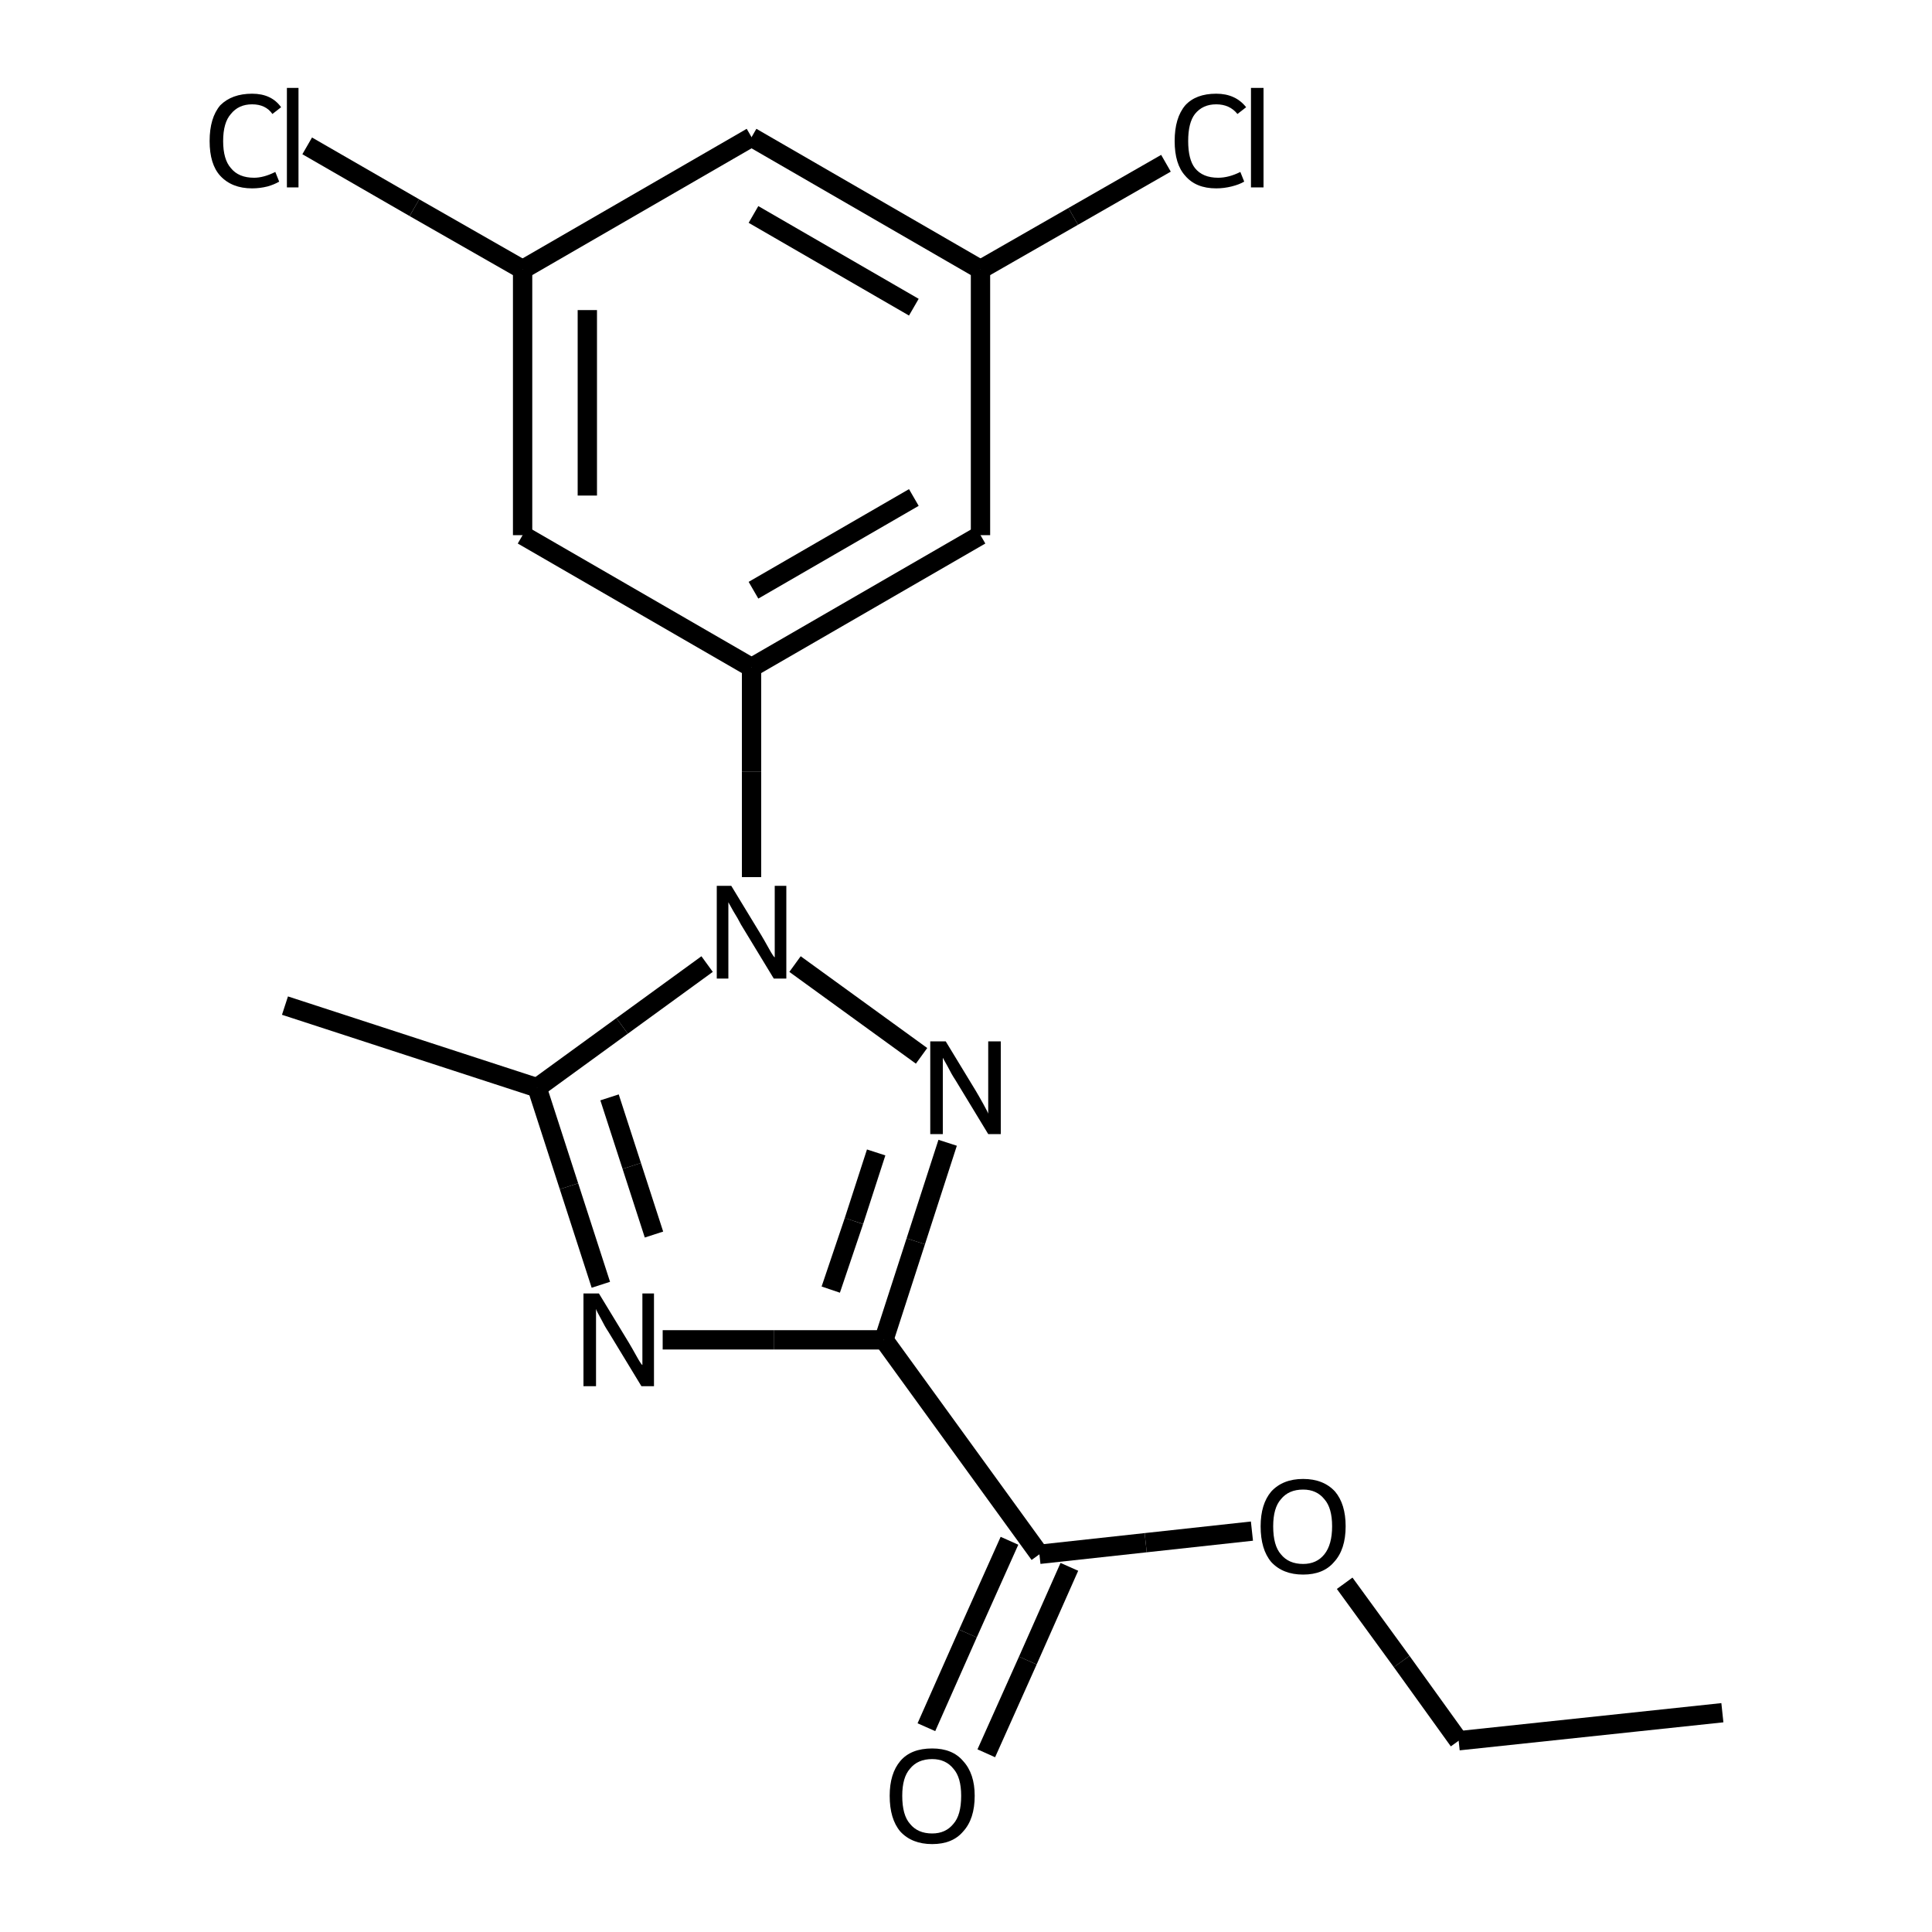 <?xml version="1.0" encoding="iso-8859-1"?>
<svg version="1.1" baseProfile="full"
              xmlns="http://www.w3.org/2000/svg"
                      xmlns:rdkit="http://www.rdkit.org/xml"
                      xmlns:xlink="http://www.w3.org/1999/xlink"
                  xml:space="preserve"
width="200px" height="200px" viewBox="0 0 200 200">
<!-- END OF HEADER -->
<rect style="opacity:1.0;fill:none;stroke:none" width="200.0" height="200.0" x="0.0" y="0.0"> </rect>
<path class="bond-0 atom-1 atom-0" d="M 98.1,118.3 L 94.8,128.5" style="fill:none;fill-rule:evenodd;stroke:#000000;stroke-width:2.0px;stroke-linecap:butt;stroke-linejoin:miter;stroke-opacity:1" />
<path class="bond-0 atom-1 atom-0" d="M 94.8,128.5 L 91.5,138.7" style="fill:none;fill-rule:evenodd;stroke:#000000;stroke-width:2.0px;stroke-linecap:butt;stroke-linejoin:miter;stroke-opacity:1" />
<path class="bond-0 atom-1 atom-0" d="M 90.7,119.3 L 88.4,126.4" style="fill:none;fill-rule:evenodd;stroke:#000000;stroke-width:2.0px;stroke-linecap:butt;stroke-linejoin:miter;stroke-opacity:1" />
<path class="bond-0 atom-1 atom-0" d="M 88.4,126.4 L 86.0,133.5" style="fill:none;fill-rule:evenodd;stroke:#000000;stroke-width:2.0px;stroke-linecap:butt;stroke-linejoin:miter;stroke-opacity:1" />
<path class="bond-1 atom-2 atom-1" d="M 82.3,99.8 L 95.4,109.3" style="fill:none;fill-rule:evenodd;stroke:#000000;stroke-width:2.0px;stroke-linecap:butt;stroke-linejoin:miter;stroke-opacity:1" />
<path class="bond-2 atom-3 atom-0" d="M 68.6,138.7 L 80.1,138.7" style="fill:none;fill-rule:evenodd;stroke:#000000;stroke-width:2.0px;stroke-linecap:butt;stroke-linejoin:miter;stroke-opacity:1" />
<path class="bond-2 atom-3 atom-0" d="M 80.1,138.7 L 91.5,138.7" style="fill:none;fill-rule:evenodd;stroke:#000000;stroke-width:2.0px;stroke-linecap:butt;stroke-linejoin:miter;stroke-opacity:1" />
<path class="bond-3 atom-4 atom-3" d="M 55.6,112.6 L 58.9,122.8" style="fill:none;fill-rule:evenodd;stroke:#000000;stroke-width:2.0px;stroke-linecap:butt;stroke-linejoin:miter;stroke-opacity:1" />
<path class="bond-3 atom-4 atom-3" d="M 58.9,122.8 L 62.2,133.0" style="fill:none;fill-rule:evenodd;stroke:#000000;stroke-width:2.0px;stroke-linecap:butt;stroke-linejoin:miter;stroke-opacity:1" />
<path class="bond-3 atom-4 atom-3" d="M 63.1,113.6 L 65.4,120.7" style="fill:none;fill-rule:evenodd;stroke:#000000;stroke-width:2.0px;stroke-linecap:butt;stroke-linejoin:miter;stroke-opacity:1" />
<path class="bond-3 atom-4 atom-3" d="M 65.4,120.7 L 67.7,127.8" style="fill:none;fill-rule:evenodd;stroke:#000000;stroke-width:2.0px;stroke-linecap:butt;stroke-linejoin:miter;stroke-opacity:1" />
<path class="bond-4 atom-5 atom-2" d="M 77.8,69.1 L 77.8,79.9" style="fill:none;fill-rule:evenodd;stroke:#000000;stroke-width:2.0px;stroke-linecap:butt;stroke-linejoin:miter;stroke-opacity:1" />
<path class="bond-4 atom-5 atom-2" d="M 77.8,79.9 L 77.8,90.8" style="fill:none;fill-rule:evenodd;stroke:#000000;stroke-width:2.0px;stroke-linecap:butt;stroke-linejoin:miter;stroke-opacity:1" />
<path class="bond-5 atom-6 atom-0" d="M 107.6,160.9 L 91.5,138.7" style="fill:none;fill-rule:evenodd;stroke:#000000;stroke-width:2.0px;stroke-linecap:butt;stroke-linejoin:miter;stroke-opacity:1" />
<path class="bond-6 atom-7 atom-5" d="M 101.5,55.4 L 77.8,69.1" style="fill:none;fill-rule:evenodd;stroke:#000000;stroke-width:2.0px;stroke-linecap:butt;stroke-linejoin:miter;stroke-opacity:1" />
<path class="bond-6 atom-7 atom-5" d="M 94.6,51.5 L 78.0,61.1" style="fill:none;fill-rule:evenodd;stroke:#000000;stroke-width:2.0px;stroke-linecap:butt;stroke-linejoin:miter;stroke-opacity:1" />
<path class="bond-7 atom-8 atom-5" d="M 54.1,55.4 L 77.8,69.1" style="fill:none;fill-rule:evenodd;stroke:#000000;stroke-width:2.0px;stroke-linecap:butt;stroke-linejoin:miter;stroke-opacity:1" />
<path class="bond-8 atom-9 atom-8" d="M 54.1,27.9 L 54.1,55.4" style="fill:none;fill-rule:evenodd;stroke:#000000;stroke-width:2.0px;stroke-linecap:butt;stroke-linejoin:miter;stroke-opacity:1" />
<path class="bond-8 atom-9 atom-8" d="M 60.8,32.1 L 60.8,51.3" style="fill:none;fill-rule:evenodd;stroke:#000000;stroke-width:2.0px;stroke-linecap:butt;stroke-linejoin:miter;stroke-opacity:1" />
<path class="bond-9 atom-10 atom-7" d="M 101.5,27.9 L 101.5,55.4" style="fill:none;fill-rule:evenodd;stroke:#000000;stroke-width:2.0px;stroke-linecap:butt;stroke-linejoin:miter;stroke-opacity:1" />
<path class="bond-10 atom-11 atom-9" d="M 77.8,14.2 L 54.1,27.9" style="fill:none;fill-rule:evenodd;stroke:#000000;stroke-width:2.0px;stroke-linecap:butt;stroke-linejoin:miter;stroke-opacity:1" />
<path class="bond-11 atom-12 atom-6" d="M 95.9,178.8 L 100.2,169.1" style="fill:none;fill-rule:evenodd;stroke:#000000;stroke-width:2.0px;stroke-linecap:butt;stroke-linejoin:miter;stroke-opacity:1" />
<path class="bond-11 atom-12 atom-6" d="M 100.2,169.1 L 104.5,159.5" style="fill:none;fill-rule:evenodd;stroke:#000000;stroke-width:2.0px;stroke-linecap:butt;stroke-linejoin:miter;stroke-opacity:1" />
<path class="bond-11 atom-12 atom-6" d="M 102.1,181.5 L 106.4,171.9" style="fill:none;fill-rule:evenodd;stroke:#000000;stroke-width:2.0px;stroke-linecap:butt;stroke-linejoin:miter;stroke-opacity:1" />
<path class="bond-11 atom-12 atom-6" d="M 106.4,171.9 L 110.7,162.2" style="fill:none;fill-rule:evenodd;stroke:#000000;stroke-width:2.0px;stroke-linecap:butt;stroke-linejoin:miter;stroke-opacity:1" />
<path class="bond-12 atom-13 atom-6" d="M 129.6,158.5 L 118.6,159.7" style="fill:none;fill-rule:evenodd;stroke:#000000;stroke-width:2.0px;stroke-linecap:butt;stroke-linejoin:miter;stroke-opacity:1" />
<path class="bond-12 atom-13 atom-6" d="M 118.6,159.7 L 107.6,160.9" style="fill:none;fill-rule:evenodd;stroke:#000000;stroke-width:2.0px;stroke-linecap:butt;stroke-linejoin:miter;stroke-opacity:1" />
<path class="bond-13 atom-14 atom-10" d="M 120.7,16.9 L 111.1,22.4" style="fill:none;fill-rule:evenodd;stroke:#000000;stroke-width:2.0px;stroke-linecap:butt;stroke-linejoin:miter;stroke-opacity:1" />
<path class="bond-13 atom-14 atom-10" d="M 111.1,22.4 L 101.5,27.9" style="fill:none;fill-rule:evenodd;stroke:#000000;stroke-width:2.0px;stroke-linecap:butt;stroke-linejoin:miter;stroke-opacity:1" />
<path class="bond-14 atom-15 atom-9" d="M 31.8,15.1 L 42.9,21.5" style="fill:none;fill-rule:evenodd;stroke:#000000;stroke-width:2.0px;stroke-linecap:butt;stroke-linejoin:miter;stroke-opacity:1" />
<path class="bond-14 atom-15 atom-9" d="M 42.9,21.5 L 54.1,27.9" style="fill:none;fill-rule:evenodd;stroke:#000000;stroke-width:2.0px;stroke-linecap:butt;stroke-linejoin:miter;stroke-opacity:1" />
<path class="bond-15 atom-16 atom-4" d="M 29.5,104.1 L 55.6,112.6" style="fill:none;fill-rule:evenodd;stroke:#000000;stroke-width:2.0px;stroke-linecap:butt;stroke-linejoin:miter;stroke-opacity:1" />
<path class="bond-16 atom-17 atom-13" d="M 151.0,180.2 L 145.1,172.0" style="fill:none;fill-rule:evenodd;stroke:#000000;stroke-width:2.0px;stroke-linecap:butt;stroke-linejoin:miter;stroke-opacity:1" />
<path class="bond-16 atom-17 atom-13" d="M 145.1,172.0 L 139.2,163.9" style="fill:none;fill-rule:evenodd;stroke:#000000;stroke-width:2.0px;stroke-linecap:butt;stroke-linejoin:miter;stroke-opacity:1" />
<path class="bond-17 atom-18 atom-17" d="M 178.3,177.3 L 151.0,180.2" style="fill:none;fill-rule:evenodd;stroke:#000000;stroke-width:2.0px;stroke-linecap:butt;stroke-linejoin:miter;stroke-opacity:1" />
<path class="bond-18 atom-2 atom-4" d="M 73.2,99.8 L 64.4,106.2" style="fill:none;fill-rule:evenodd;stroke:#000000;stroke-width:2.0px;stroke-linecap:butt;stroke-linejoin:miter;stroke-opacity:1" />
<path class="bond-18 atom-2 atom-4" d="M 64.4,106.2 L 55.6,112.6" style="fill:none;fill-rule:evenodd;stroke:#000000;stroke-width:2.0px;stroke-linecap:butt;stroke-linejoin:miter;stroke-opacity:1" />
<path class="bond-19 atom-10 atom-11" d="M 101.5,27.9 L 77.8,14.2" style="fill:none;fill-rule:evenodd;stroke:#000000;stroke-width:2.0px;stroke-linecap:butt;stroke-linejoin:miter;stroke-opacity:1" />
<path class="bond-19 atom-10 atom-11" d="M 94.6,31.8 L 78.0,22.2" style="fill:none;fill-rule:evenodd;stroke:#000000;stroke-width:2.0px;stroke-linecap:butt;stroke-linejoin:miter;stroke-opacity:1" />
<path class="atom-1" d="M 97.9 107.8
L 101.0 112.9
Q 101.3 113.4, 101.8 114.3
Q 102.3 115.2, 102.3 115.3
L 102.3 107.8
L 103.6 107.8
L 103.6 117.4
L 102.3 117.4
L 98.9 111.8
Q 98.5 111.2, 98.1 110.4
Q 97.7 109.7, 97.6 109.5
L 97.6 117.4
L 96.3 117.4
L 96.3 107.8
L 97.9 107.8
" fill="#000000"/>
<path class="atom-2" d="M 75.7 91.7
L 78.8 96.8
Q 79.1 97.3, 79.6 98.2
Q 80.1 99.1, 80.2 99.1
L 80.2 91.7
L 81.4 91.7
L 81.4 101.3
L 80.1 101.3
L 76.7 95.7
Q 76.4 95.1, 75.9 94.3
Q 75.5 93.6, 75.4 93.4
L 75.4 101.3
L 74.2 101.3
L 74.2 91.7
L 75.7 91.7
" fill="#000000"/>
<path class="atom-3" d="M 62.0 133.9
L 65.1 139.0
Q 65.4 139.5, 65.9 140.4
Q 66.4 141.3, 66.5 141.3
L 66.5 133.9
L 67.7 133.9
L 67.7 143.5
L 66.4 143.5
L 63.0 137.9
Q 62.6 137.3, 62.2 136.5
Q 61.8 135.8, 61.7 135.5
L 61.7 143.5
L 60.4 143.5
L 60.4 133.9
L 62.0 133.9
" fill="#000000"/>
<path class="atom-12" d="M 92.1 185.9
Q 92.1 183.6, 93.2 182.3
Q 94.3 181.0, 96.5 181.0
Q 98.6 181.0, 99.7 182.3
Q 100.9 183.6, 100.9 185.9
Q 100.9 188.3, 99.7 189.6
Q 98.6 190.9, 96.5 190.9
Q 94.4 190.9, 93.2 189.6
Q 92.1 188.3, 92.1 185.9
M 96.5 189.8
Q 97.9 189.8, 98.7 188.8
Q 99.5 187.9, 99.5 185.9
Q 99.5 184.0, 98.7 183.1
Q 97.9 182.1, 96.5 182.1
Q 95.0 182.1, 94.2 183.1
Q 93.4 184.0, 93.4 185.9
Q 93.4 187.9, 94.2 188.8
Q 95.0 189.8, 96.5 189.8
" fill="#000000"/>
<path class="atom-13" d="M 130.5 158.0
Q 130.5 155.7, 131.6 154.4
Q 132.8 153.1, 134.9 153.1
Q 137.0 153.1, 138.2 154.4
Q 139.3 155.7, 139.3 158.0
Q 139.3 160.4, 138.1 161.7
Q 137.0 163.0, 134.9 163.0
Q 132.8 163.0, 131.6 161.7
Q 130.5 160.4, 130.5 158.0
M 134.9 161.9
Q 136.3 161.9, 137.1 160.9
Q 137.9 159.9, 137.9 158.0
Q 137.9 156.1, 137.1 155.2
Q 136.3 154.2, 134.9 154.2
Q 133.4 154.2, 132.6 155.2
Q 131.8 156.1, 131.8 158.0
Q 131.8 160.0, 132.6 160.9
Q 133.4 161.9, 134.9 161.9
" fill="#000000"/>
<path class="atom-14" d="M 121.6 14.6
Q 121.6 12.2, 122.7 10.9
Q 123.8 9.7, 125.9 9.7
Q 127.9 9.7, 129.0 11.1
L 128.1 11.8
Q 127.3 10.8, 125.9 10.8
Q 124.5 10.8, 123.7 11.8
Q 123.0 12.7, 123.0 14.6
Q 123.0 16.5, 123.7 17.4
Q 124.5 18.4, 126.1 18.4
Q 127.2 18.4, 128.4 17.8
L 128.8 18.8
Q 128.3 19.1, 127.5 19.3
Q 126.7 19.5, 125.9 19.5
Q 123.8 19.5, 122.7 18.2
Q 121.6 17.0, 121.6 14.6
" fill="#000000"/>
<path class="atom-14" d="M 129.5 9.1
L 130.8 9.1
L 130.8 19.4
L 129.5 19.4
L 129.5 9.1
" fill="#000000"/>
<path class="atom-15" d="M 21.7 14.6
Q 21.7 12.2, 22.8 10.9
Q 24.0 9.7, 26.1 9.7
Q 28.1 9.7, 29.1 11.1
L 28.2 11.8
Q 27.5 10.8, 26.1 10.8
Q 24.7 10.8, 23.9 11.8
Q 23.1 12.7, 23.1 14.6
Q 23.1 16.5, 23.9 17.4
Q 24.7 18.4, 26.3 18.4
Q 27.3 18.4, 28.5 17.8
L 28.9 18.8
Q 28.4 19.1, 27.7 19.3
Q 26.9 19.5, 26.1 19.5
Q 24.0 19.5, 22.8 18.2
Q 21.7 17.0, 21.7 14.6
" fill="#000000"/>
<path class="atom-15" d="M 29.7 9.1
L 30.9 9.1
L 30.9 19.4
L 29.7 19.4
L 29.7 9.1
" fill="#000000"/>
</svg>
